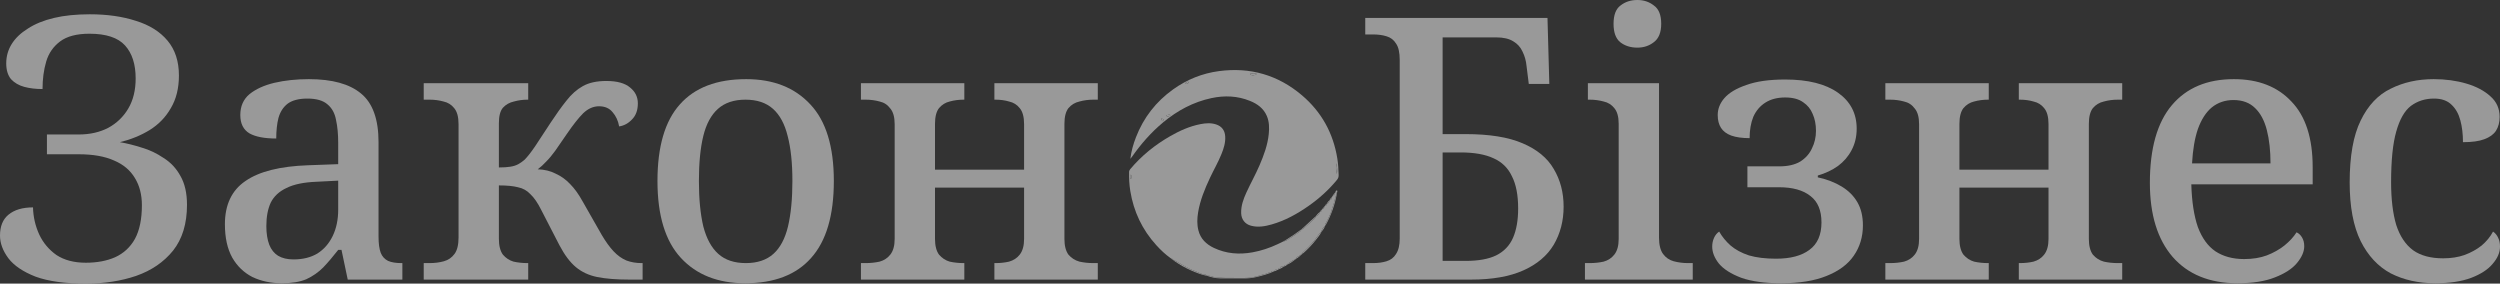 <?xml version="1.0" encoding="UTF-8"?> <svg xmlns="http://www.w3.org/2000/svg" width="476" height="54" viewBox="0 0 476 54" fill="none"><rect x="0" y="0" width="476" height="54" fill="#333333" stroke="none"/><g opacity="0.5"><path d="M16.335 54C12.38 54 9.192 53.558 6.772 52.674C4.398 51.744 2.676 50.581 1.606 49.186C0.535 47.744 0 46.302 0 44.861C0 43.093 0.535 41.767 1.606 40.884C2.723 39.953 4.282 39.488 6.283 39.488C6.329 41.302 6.725 43.023 7.47 44.651C8.214 46.233 9.308 47.535 10.751 48.558C12.24 49.535 14.102 50.023 16.335 50.023C18.476 50.023 20.338 49.674 21.92 48.977C23.549 48.233 24.806 47.07 25.69 45.488C26.574 43.861 27.017 41.721 27.017 39.07C27.017 37.07 26.574 35.349 25.69 33.907C24.806 32.419 23.479 31.302 21.711 30.558C19.942 29.767 17.709 29.372 15.009 29.372H8.936V25.605H15.009C17.103 25.605 18.965 25.186 20.594 24.349C22.223 23.465 23.503 22.233 24.433 20.651C25.364 19.07 25.83 17.163 25.83 14.93C25.83 12.233 25.155 10.139 23.805 8.651C22.456 7.163 20.198 6.419 17.034 6.419C14.614 6.419 12.752 6.907 11.449 7.884C10.146 8.86 9.261 10.139 8.796 11.721C8.331 13.302 8.098 15.046 8.098 16.953C6.795 16.953 5.631 16.814 4.607 16.535C3.584 16.256 2.746 15.767 2.094 15.07C1.489 14.326 1.187 13.326 1.187 12.07C1.187 10.721 1.536 9.488 2.234 8.372C2.932 7.256 3.956 6.279 5.306 5.442C6.655 4.558 8.307 3.884 10.262 3.419C12.217 2.953 14.497 2.721 17.103 2.721C20.408 2.721 23.34 3.14 25.899 3.977C28.459 4.767 30.46 6.023 31.903 7.744C33.346 9.465 34.067 11.674 34.067 14.372C34.067 16.791 33.555 18.86 32.531 20.581C31.554 22.302 30.204 23.698 28.483 24.767C26.807 25.791 24.922 26.558 22.828 27.07C24.177 27.302 25.574 27.651 27.017 28.116C28.459 28.535 29.832 29.186 31.135 30.07C32.485 30.907 33.555 32.047 34.346 33.488C35.184 34.93 35.603 36.767 35.603 39C35.603 42.581 34.719 45.488 32.95 47.721C31.182 49.907 28.831 51.512 25.899 52.535C23.014 53.512 19.826 54 16.335 54Z" fill="white"></path><path d="M53.644 53.93C51.596 53.93 49.734 53.535 48.059 52.744C46.43 51.907 45.15 50.674 44.219 49.047C43.288 47.372 42.823 45.256 42.823 42.698C42.823 38.977 44.126 36.233 46.732 34.465C49.339 32.651 53.318 31.651 58.67 31.465L64.394 31.256V27.209C64.394 25.535 64.255 24.07 63.975 22.814C63.743 21.558 63.208 20.581 62.37 19.884C61.532 19.14 60.252 18.767 58.53 18.767C56.901 18.767 55.645 19.093 54.761 19.744C53.923 20.395 53.341 21.302 53.015 22.465C52.736 23.581 52.596 24.884 52.596 26.372C50.362 26.372 48.664 26.047 47.5 25.395C46.337 24.698 45.755 23.535 45.755 21.907C45.755 20.233 46.337 18.907 47.5 17.93C48.71 16.953 50.293 16.233 52.247 15.767C54.248 15.302 56.436 15.07 58.809 15.07C63.231 15.07 66.535 15.977 68.722 17.791C70.956 19.605 72.073 22.698 72.073 27.07V45.07C72.073 46.372 72.213 47.395 72.492 48.139C72.771 48.837 73.237 49.349 73.888 49.674C74.54 49.953 75.378 50.093 76.402 50.093H76.611V53.233H66.209L65.022 47.581H64.394C63.417 48.837 62.463 49.953 61.532 50.93C60.601 51.861 59.531 52.605 58.321 53.163C57.111 53.674 55.552 53.93 53.644 53.93ZM55.877 49.395C57.646 49.395 59.158 49.023 60.415 48.279C61.672 47.488 62.649 46.372 63.347 44.93C64.045 43.488 64.394 41.814 64.394 39.907V34.395L60.276 34.605C57.855 34.698 55.947 35.093 54.551 35.791C53.155 36.442 52.154 37.372 51.549 38.581C50.991 39.791 50.712 41.279 50.712 43.047C50.712 44.442 50.898 45.628 51.27 46.605C51.642 47.535 52.201 48.233 52.945 48.698C53.737 49.163 54.714 49.395 55.877 49.395Z" fill="white"></path><path d="M80.677 53.233V50.093H81.794C82.771 50.093 83.679 49.977 84.516 49.744C85.354 49.512 86.029 49.047 86.541 48.349C87.053 47.651 87.309 46.605 87.309 45.209V23.651C87.309 22.256 87.03 21.233 86.471 20.581C85.959 19.93 85.284 19.512 84.447 19.326C83.609 19.093 82.725 18.977 81.794 18.977H80.677V15.837H100.573V18.977H100.433C99.549 18.977 98.688 19.093 97.85 19.326C97.012 19.512 96.314 19.907 95.756 20.512C95.244 21.116 94.988 22.093 94.988 23.442V31.884C95.872 31.884 96.594 31.837 97.152 31.744C97.757 31.651 98.269 31.488 98.688 31.256C99.107 31.023 99.502 30.744 99.875 30.419C100.433 29.86 101.108 29 101.899 27.837C102.69 26.628 103.668 25.14 104.831 23.372C105.902 21.744 106.902 20.349 107.833 19.186C108.764 17.977 109.811 17.047 110.974 16.395C112.138 15.744 113.627 15.419 115.442 15.419C117.49 15.419 119.003 15.837 119.98 16.674C120.957 17.465 121.446 18.465 121.446 19.674C121.446 20.977 121.074 22 120.329 22.744C119.631 23.488 118.816 23.93 117.886 24.07C117.699 23 117.281 22.093 116.629 21.349C116.024 20.605 115.163 20.233 114.046 20.233C112.976 20.233 111.975 20.674 111.044 21.558C110.16 22.442 109.113 23.767 107.903 25.535C107.065 26.744 106.344 27.791 105.739 28.674C105.134 29.512 104.552 30.209 103.993 30.767C103.481 31.326 102.946 31.814 102.388 32.233C103.691 32.279 104.831 32.558 105.808 33.07C106.832 33.535 107.74 34.186 108.531 35.023C109.369 35.861 110.16 36.953 110.905 38.302L114.605 44.791C115.349 46.047 116.094 47.07 116.838 47.861C117.583 48.651 118.398 49.233 119.282 49.605C120.166 49.93 121.12 50.093 122.144 50.093H122.353V53.233H119.77C117.35 53.233 115.326 53.07 113.697 52.744C112.115 52.419 110.765 51.791 109.648 50.861C108.531 49.93 107.484 48.535 106.507 46.674L103.016 39.907C102.365 38.605 101.69 37.628 100.992 36.977C100.34 36.279 99.549 35.837 98.618 35.651C97.734 35.419 96.524 35.302 94.988 35.302V45.488C94.988 46.791 95.244 47.791 95.756 48.488C96.314 49.139 96.989 49.581 97.78 49.814C98.618 50 99.502 50.093 100.433 50.093H100.573V53.233H80.677Z" fill="white"></path><path d="M141.868 53.93C136.702 53.93 132.63 52.326 129.651 49.116C126.673 45.907 125.183 41.023 125.183 34.465C125.183 27.907 126.603 23.047 129.442 19.884C132.281 16.674 136.493 15.07 142.077 15.07C147.243 15.07 151.316 16.674 154.294 19.884C157.273 23.047 158.762 27.907 158.762 34.465C158.762 41.023 157.319 45.907 154.434 49.116C151.595 52.326 147.406 53.93 141.868 53.93ZM142.008 50.093C144.195 50.093 145.94 49.512 147.243 48.349C148.547 47.186 149.477 45.442 150.036 43.116C150.594 40.744 150.874 37.861 150.874 34.465C150.874 31.023 150.571 28.163 149.966 25.884C149.408 23.605 148.477 21.884 147.174 20.721C145.87 19.558 144.125 18.977 141.938 18.977C139.75 18.977 138.005 19.558 136.702 20.721C135.399 21.884 134.468 23.605 133.91 25.884C133.351 28.163 133.072 31.023 133.072 34.465C133.072 37.861 133.351 40.744 133.91 43.116C134.515 45.442 135.469 47.186 136.772 48.349C138.075 49.512 139.82 50.093 142.008 50.093Z" fill="white"></path><path d="M163.922 53.233V50.093H164.83C165.76 50.093 166.645 50 167.482 49.814C168.32 49.581 168.995 49.139 169.507 48.488C170.065 47.791 170.345 46.791 170.345 45.488V23.651C170.345 22.302 170.065 21.302 169.507 20.651C168.995 19.953 168.32 19.512 167.482 19.326C166.645 19.093 165.76 18.977 164.83 18.977H163.922V15.837H183.608V18.977H183.469C182.538 18.977 181.654 19.093 180.816 19.326C180.025 19.512 179.35 19.93 178.792 20.581C178.28 21.233 178.024 22.233 178.024 23.581V32.302H194.987V23.651C194.987 22.256 194.708 21.233 194.15 20.581C193.638 19.93 192.963 19.512 192.125 19.326C191.334 19.093 190.473 18.977 189.542 18.977H189.333V15.837H209.019V18.977H208.182C207.251 18.977 206.366 19.093 205.529 19.326C204.691 19.512 203.993 19.93 203.434 20.581C202.923 21.233 202.667 22.233 202.667 23.581V45.488C202.667 46.791 202.923 47.791 203.434 48.488C203.993 49.139 204.691 49.581 205.529 49.814C206.366 50 207.251 50.093 208.182 50.093H209.019V53.233H189.333V50.093H189.542C190.473 50.093 191.334 50 192.125 49.814C192.963 49.581 193.638 49.139 194.15 48.488C194.708 47.791 194.987 46.791 194.987 45.488V35.721H178.024V45.488C178.024 46.791 178.28 47.791 178.792 48.488C179.35 49.139 180.025 49.581 180.816 49.814C181.654 50 182.538 50.093 183.469 50.093H183.608V53.233H163.922Z" fill="white"></path><path d="M259.945 53.233V50.093H261.411C262.389 50.093 263.25 49.977 263.994 49.744C264.785 49.512 265.39 49.047 265.809 48.349C266.275 47.651 266.507 46.674 266.507 45.419V11.442C266.507 10 266.275 8.953 265.809 8.302C265.39 7.605 264.785 7.14 263.994 6.907C263.25 6.674 262.389 6.558 261.411 6.558H259.945V3.419H294.641L294.99 15.977H291.081L290.662 12.628C290.569 11.605 290.313 10.674 289.894 9.837C289.521 9 288.94 8.349 288.148 7.884C287.357 7.372 286.264 7.116 284.867 7.116H274.675V25.535H279.073C283.588 25.535 287.194 26.116 289.894 27.279C292.64 28.442 294.618 30.07 295.828 32.163C297.084 34.256 297.712 36.651 297.712 39.349C297.712 42.047 297.084 44.465 295.828 46.605C294.571 48.698 292.64 50.326 290.033 51.488C287.427 52.651 284.123 53.233 280.12 53.233H259.945ZM279.073 49.674C281.493 49.674 283.425 49.326 284.867 48.628C286.357 47.884 287.427 46.767 288.079 45.279C288.73 43.791 289.056 41.93 289.056 39.698C289.056 37.139 288.66 35.093 287.869 33.558C287.125 31.977 285.961 30.837 284.379 30.14C282.796 29.395 280.702 29.023 278.096 29.023H274.675V49.674H279.073Z" fill="white"></path><path d="M301.774 53.233V50.093H302.682C303.613 50.093 304.497 50 305.335 49.814C306.173 49.581 306.847 49.139 307.359 48.488C307.918 47.791 308.197 46.791 308.197 45.488V23.581C308.197 22.233 307.918 21.233 307.359 20.581C306.847 19.93 306.173 19.512 305.335 19.326C304.497 19.093 303.613 18.977 302.682 18.977H302.333V15.837H315.876V45.209C315.876 46.605 316.132 47.651 316.644 48.349C317.156 49.047 317.831 49.512 318.669 49.744C319.553 49.977 320.46 50.093 321.391 50.093H322.299V53.233H301.774ZM311.757 9.07C310.454 9.07 309.361 8.721 308.476 8.023C307.639 7.326 307.22 6.163 307.22 4.535C307.22 2.86 307.662 1.698 308.546 1.047C309.43 0.349 310.501 0 311.757 0C312.967 0 314.014 0.349 314.899 1.047C315.83 1.698 316.295 2.86 316.295 4.535C316.295 6.163 315.83 7.326 314.899 8.023C314.014 8.721 312.967 9.07 311.757 9.07Z" fill="white"></path><path d="M339.13 53.93C336.012 53.93 333.475 53.581 331.521 52.884C329.566 52.139 328.146 51.233 327.262 50.163C326.424 49.093 326.006 48.023 326.006 46.953C326.006 46.349 326.122 45.791 326.355 45.279C326.587 44.767 326.913 44.372 327.332 44.093C327.891 45.07 328.612 45.953 329.496 46.744C330.427 47.535 331.59 48.163 332.987 48.628C334.429 49.047 336.151 49.256 338.153 49.256C340.898 49.256 343.016 48.698 344.505 47.581C346.041 46.465 346.809 44.721 346.809 42.349C346.809 40.07 346.111 38.395 344.715 37.326C343.319 36.209 341.317 35.651 338.711 35.651H332.707V31.674H338.781C340.41 31.674 341.736 31.372 342.76 30.767C343.784 30.116 344.529 29.279 344.994 28.256C345.506 27.233 345.762 26.116 345.762 24.907C345.762 23.698 345.552 22.628 345.134 21.698C344.761 20.767 344.156 20.023 343.319 19.465C342.481 18.86 341.341 18.558 339.898 18.558C338.409 18.558 337.152 18.884 336.128 19.535C335.104 20.186 334.336 21.093 333.824 22.256C333.359 23.419 333.126 24.767 333.126 26.302C331.73 26.302 330.567 26.14 329.636 25.814C328.752 25.488 328.1 25 327.681 24.349C327.262 23.698 327.053 22.884 327.053 21.907C327.053 20.744 327.472 19.674 328.309 18.698C329.194 17.674 330.59 16.837 332.498 16.186C334.406 15.488 336.873 15.139 339.898 15.139C344.226 15.139 347.577 15.977 349.95 17.651C352.324 19.326 353.511 21.605 353.511 24.488C353.511 26.023 353.185 27.395 352.533 28.605C351.928 29.767 351.067 30.767 349.95 31.605C348.834 32.395 347.554 33 346.111 33.419V33.767C347.833 34.139 349.345 34.721 350.649 35.512C351.952 36.302 352.952 37.302 353.65 38.512C354.348 39.721 354.698 41.186 354.698 42.907C354.698 45.093 354.116 47.023 352.952 48.698C351.835 50.326 350.113 51.605 347.786 52.535C345.506 53.465 342.62 53.93 339.13 53.93Z" fill="white"></path><path d="M358.972 53.233V50.093H359.88C360.811 50.093 361.695 50 362.533 49.814C363.37 49.581 364.045 49.139 364.557 48.488C365.116 47.791 365.395 46.791 365.395 45.488V23.651C365.395 22.302 365.116 21.302 364.557 20.651C364.045 19.953 363.37 19.512 362.533 19.326C361.695 19.093 360.811 18.977 359.88 18.977H358.972V15.837H378.659V18.977H378.519C377.588 18.977 376.704 19.093 375.866 19.326C375.075 19.512 374.4 19.93 373.842 20.581C373.33 21.233 373.074 22.233 373.074 23.581V32.302H390.038V23.651C390.038 22.256 389.759 21.233 389.2 20.581C388.688 19.93 388.013 19.512 387.176 19.326C386.384 19.093 385.523 18.977 384.593 18.977H384.383V15.837H404.07V18.977H403.232C402.301 18.977 401.417 19.093 400.579 19.326C399.741 19.512 399.043 19.93 398.485 20.581C397.973 21.233 397.717 22.233 397.717 23.581V45.488C397.717 46.791 397.973 47.791 398.485 48.488C399.043 49.139 399.741 49.581 400.579 49.814C401.417 50 402.301 50.093 403.232 50.093H404.07V53.233H384.383V50.093H384.593C385.523 50.093 386.384 50 387.176 49.814C388.013 49.581 388.688 49.139 389.2 48.488C389.759 47.791 390.038 46.791 390.038 45.488V35.721H373.074V45.488C373.074 46.791 373.33 47.791 373.842 48.488C374.4 49.139 375.075 49.581 375.866 49.814C376.704 50 377.588 50.093 378.519 50.093H378.659V53.233H358.972Z" fill="white"></path><path d="M426.022 53.93C420.716 53.93 416.597 52.256 413.665 48.907C410.78 45.558 409.337 40.861 409.337 34.814C409.337 28.256 410.733 23.326 413.526 20.023C416.318 16.721 420.251 15.07 425.323 15.07C429.977 15.07 433.631 16.488 436.284 19.326C438.983 22.116 440.333 26.279 440.333 31.814V35.093H417.225C417.319 38.395 417.737 41.116 418.482 43.256C419.273 45.349 420.39 46.884 421.833 47.861C423.322 48.837 425.137 49.326 427.278 49.326C428.907 49.326 430.35 49.093 431.606 48.628C432.909 48.116 434.026 47.488 434.957 46.744C435.935 45.953 436.702 45.116 437.261 44.233C437.68 44.419 438.029 44.744 438.308 45.209C438.587 45.674 438.727 46.233 438.727 46.884C438.727 47.907 438.262 48.977 437.331 50.093C436.447 51.163 435.05 52.07 433.142 52.814C431.281 53.558 428.907 53.93 426.022 53.93ZM432.304 31.116C432.304 28.698 432.072 26.581 431.606 24.767C431.141 22.953 430.396 21.558 429.372 20.581C428.349 19.558 426.976 19.047 425.254 19.047C423.671 19.047 422.298 19.512 421.135 20.442C420.018 21.372 419.134 22.744 418.482 24.558C417.877 26.326 417.505 28.512 417.365 31.116H432.304Z" fill="white"></path><path d="M463.644 53.93C460.479 53.93 457.663 53.302 455.197 52.047C452.777 50.744 450.868 48.698 449.472 45.907C448.076 43.07 447.378 39.349 447.378 34.744C447.378 29.721 448.076 25.791 449.472 22.953C450.868 20.07 452.777 18.047 455.197 16.884C457.617 15.674 460.339 15.07 463.364 15.07C465.598 15.07 467.669 15.349 469.577 15.907C471.486 16.465 473.021 17.279 474.185 18.349C475.348 19.372 475.93 20.674 475.93 22.256C475.93 23.279 475.698 24.163 475.232 24.907C474.767 25.605 474.022 26.14 472.998 26.512C472.021 26.884 470.671 27.07 468.949 27.07C468.949 25.535 468.786 24.163 468.461 22.953C468.135 21.698 467.576 20.698 466.785 19.953C465.994 19.163 464.877 18.767 463.434 18.767C461.759 18.767 460.293 19.233 459.036 20.163C457.826 21.093 456.895 22.721 456.244 25.047C455.592 27.326 455.266 30.535 455.266 34.674C455.266 37.93 455.592 40.651 456.244 42.837C456.942 44.977 458.012 46.581 459.455 47.651C460.898 48.674 462.806 49.186 465.179 49.186C466.669 49.186 468.018 48.977 469.228 48.558C470.485 48.093 471.579 47.488 472.51 46.744C473.44 45.953 474.162 45.07 474.674 44.093C475.092 44.372 475.418 44.767 475.651 45.279C475.884 45.744 476 46.302 476 46.953C476 48.07 475.535 49.163 474.604 50.233C473.72 51.302 472.37 52.186 470.555 52.884C468.74 53.581 466.436 53.93 463.644 53.93Z" fill="white"></path><path d="M215.215 30.244C215.4 28.76 215.784 27.435 216.282 26.145C217.73 22.391 220.107 19.343 223.379 17.007C225.991 15.143 228.9 13.965 232.086 13.541C238.026 12.751 243.332 14.271 247.893 18.145C251.608 21.302 253.848 25.341 254.625 30.173C254.793 31.223 254.847 32.277 254.878 33.337C254.888 33.698 254.78 33.979 254.552 34.256C252.98 36.165 251.161 37.804 249.138 39.219C246.977 40.732 244.686 41.999 242.134 42.731C240.841 43.101 239.526 43.331 238.183 42.973C237.055 42.673 236.356 41.776 236.319 40.604C236.274 39.203 236.734 37.926 237.3 36.684C238.098 34.931 239.052 33.254 239.811 31.482C240.634 29.563 241.362 27.615 241.572 25.518C241.689 24.347 241.676 23.176 241.202 22.072C240.583 20.628 239.402 19.778 238.001 19.211C235.616 18.245 233.158 18.145 230.658 18.68C227.2 19.42 224.187 21.043 221.484 23.282C219.186 25.185 217.242 27.408 215.534 29.845C215.458 29.951 215.37 30.05 215.215 30.244ZM254.541 33.141C254.672 32.444 254.553 31.76 254.468 31.074C254.306 31.769 254.413 32.455 254.541 33.141ZM238.797 13.973C238.58 13.877 238.38 14.089 238.162 13.996C238.118 13.977 238.069 14.001 238.06 14.062C238.049 14.129 238.081 14.18 238.131 14.215C238.356 14.376 238.62 14.367 238.853 14.292C238.979 14.252 239.239 14.23 239.221 14.092C239.19 13.868 238.942 14.008 238.797 13.973ZM222.582 21.84C222.529 21.845 222.446 21.829 222.416 21.862C222.327 21.956 222.055 21.816 222.118 22.051C222.167 22.236 222.352 22.212 222.509 22.139C222.552 22.119 222.603 22.115 222.643 22.091C222.718 22.046 222.852 22.03 222.811 21.903C222.778 21.805 222.665 21.858 222.582 21.84ZM225.862 15.988C226.015 15.907 226.261 15.94 226.298 15.691C226.312 15.597 226.193 15.527 226.121 15.574C225.957 15.68 225.708 15.698 225.648 15.913C225.622 16.01 225.775 15.973 225.862 15.988ZM221.621 22.875C221.542 22.704 221.383 22.617 221.197 22.573C221.136 22.558 221.047 22.621 221.084 22.659C221.207 22.789 221.205 23.032 221.427 23.063C221.532 23.077 221.602 23.005 221.621 22.875Z" fill="white"></path><path d="M253.801 37.209C253.796 37.186 253.805 37.172 253.828 37.168C254.185 37.205 254.198 36.983 254.162 36.725C254.232 36.701 254.242 36.648 254.24 36.585C254.478 36.578 254.485 36.727 254.445 36.897C254.373 37.199 254.319 37.508 254.212 37.796C254.031 38.283 253.993 38.8 253.777 39.291C253.59 39.717 253.531 40.218 253.329 40.657C253.018 41.333 252.734 42.023 252.341 42.659C252.278 42.761 252.29 42.865 252.316 42.971L252.295 42.962C252.295 42.962 252.317 42.969 252.317 42.968C251.925 43.288 251.656 43.682 251.582 44.192L251.584 44.188C251.542 44.21 251.495 44.225 251.461 44.256C250.933 44.736 250.606 45.374 250.155 45.917C249.524 46.676 248.83 47.362 248.113 48.031C248.018 48.12 247.926 48.175 247.973 48.318C247.812 48.293 247.745 48.372 247.742 48.523C247.605 48.508 247.488 48.514 247.402 48.654C247.34 48.753 247.257 48.86 247.126 48.869C246.893 48.883 246.856 49.027 246.869 49.216C246.864 49.24 246.85 49.251 246.825 49.249C246.727 49.238 246.66 49.269 246.653 49.379L246.646 49.384C246.216 49.491 245.86 49.744 245.511 49.995C245.38 50.089 245.159 50.126 245.163 50.358L245.16 50.351C245.108 50.343 245.082 50.368 245.074 50.418L245.079 50.415C244.818 50.424 244.555 50.428 244.482 50.76L244.47 50.775L244.451 50.768C244.239 50.783 243.977 50.535 243.824 50.873C243.721 51.1 243.36 51.042 243.329 51.337C243.295 51.394 243.243 51.41 243.18 51.407C242.913 51.255 242.748 51.338 242.674 51.629L242.661 51.642C242.661 51.642 242.643 51.635 242.643 51.635C242.505 51.626 242.369 51.517 242.23 51.63C241.933 51.871 241.542 51.883 241.212 52.047C240.89 52.207 240.519 52.219 240.192 52.342C239.703 52.526 239.188 52.643 238.694 52.748C237.906 52.916 237.081 52.947 236.262 52.928C234.905 52.895 233.546 52.971 232.189 52.861C231.662 52.817 231.131 52.791 230.639 52.603C230.341 52.49 230.054 52.494 229.756 52.502L229.728 52.504C229.713 52.332 229.582 52.285 229.449 52.281C228.787 52.258 228.245 51.874 227.649 51.663C226.979 51.425 226.329 51.127 225.703 50.762C225.152 50.44 224.585 50.136 224.035 49.807C223.872 49.708 223.715 49.59 223.507 49.604C223.507 49.459 223.404 49.456 223.3 49.456C223.271 49.438 223.242 49.419 223.214 49.401C223.216 49.189 223.08 49.16 222.912 49.175C221.896 48.455 220.997 47.605 220.162 46.685C217.48 43.734 215.841 40.281 215.206 36.351C215.013 35.161 214.953 33.958 214.977 32.751C214.981 32.527 215.068 32.362 215.203 32.201C217.355 29.635 219.926 27.574 222.824 25.914C224.629 24.88 226.515 24.034 228.572 23.634C229.559 23.442 230.558 23.367 231.539 23.688C232.611 24.039 233.196 24.805 233.277 25.93C233.363 27.128 233.009 28.238 232.57 29.327C231.945 30.882 231.097 32.33 230.388 33.845C229.391 35.974 228.491 38.139 228.112 40.479C227.93 41.602 227.892 42.734 228.172 43.851C228.576 45.473 229.67 46.514 231.124 47.202C233.47 48.311 235.935 48.502 238.465 48.047C240.133 47.747 241.728 47.215 243.26 46.494C243.614 46.327 243.965 46.152 244.318 45.98C244.451 45.992 244.581 45.995 244.619 45.824L244.614 45.828C244.802 45.853 244.962 45.785 245.115 45.684C245.805 45.226 246.511 44.79 247.179 44.301C247.411 44.132 247.737 44.011 247.8 43.661L247.798 43.664C247.929 43.695 248.018 43.63 248.121 43.554C248.748 43.09 249.281 42.521 249.862 42.006C250.107 41.789 250.455 41.617 250.483 41.215L250.486 41.213C250.83 41.151 251.275 40.672 251.352 40.281L251.358 40.274C251.631 40.291 251.694 40.12 251.696 39.895L251.694 39.902C251.77 39.894 251.786 39.839 251.79 39.776L251.794 39.771C252.011 39.78 252.11 39.688 252.06 39.465C252.227 39.478 252.314 39.419 252.259 39.238C252.259 39.238 252.265 39.228 252.265 39.229C252.52 39.216 252.573 39.043 252.582 38.834L252.585 38.829C252.975 38.744 253.066 38.424 253.154 38.103C253.49 38.053 253.59 37.825 253.588 37.523C253.808 37.523 253.818 37.375 253.801 37.209ZM215.406 33.689C215.406 33.63 215.409 33.571 215.406 33.511C215.4 33.422 215.431 33.289 215.299 33.289C215.165 33.289 215.194 33.422 215.191 33.511C215.187 33.629 215.188 33.748 215.192 33.866C215.195 33.947 215.191 34.048 215.315 34.033C215.408 34.023 215.402 33.936 215.406 33.866C215.408 33.808 215.406 33.748 215.406 33.689Z" fill="white"></path><path d="M229.755 52.5C230.054 52.492 230.34 52.487 230.638 52.601C231.13 52.788 231.661 52.816 232.188 52.858C233.546 52.969 234.904 52.892 236.261 52.925C237.08 52.946 237.905 52.913 238.693 52.745C239.188 52.64 239.702 52.523 240.191 52.339C240.518 52.216 240.89 52.205 241.212 52.045C241.541 51.881 241.933 51.869 242.23 51.628C242.369 51.514 242.504 51.623 242.642 51.633C241.523 52.181 240.325 52.482 239.121 52.774C238.307 52.972 237.486 53.021 236.652 53.012C235.196 52.996 233.739 53.022 232.283 53.001C231.415 52.988 230.576 52.777 229.755 52.5Z" fill="white"></path><path d="M223.507 49.604C223.715 49.59 223.872 49.708 224.035 49.807C224.585 50.136 225.152 50.44 225.703 50.762C226.329 51.127 226.979 51.425 227.649 51.663C228.245 51.874 228.787 52.258 229.449 52.281C229.582 52.285 229.713 52.332 229.728 52.504C228.696 52.302 227.729 51.902 226.772 51.485C225.668 51.004 224.627 50.404 223.634 49.723C223.586 49.691 223.55 49.645 223.507 49.604Z" fill="white"></path><path d="M252.316 42.971C252.29 42.865 252.278 42.761 252.341 42.659C252.734 42.023 253.018 41.333 253.329 40.657C253.531 40.218 253.59 39.717 253.777 39.291C253.993 38.8 254.031 38.283 254.212 37.796C254.319 37.508 254.373 37.199 254.445 36.897C254.485 36.727 254.478 36.578 254.24 36.585C254.327 36.453 254.376 36.204 254.555 36.263C254.708 36.315 254.598 36.539 254.574 36.682C254.21 38.843 253.505 40.886 252.445 42.806C252.413 42.867 252.36 42.916 252.316 42.971Z" fill="white"></path><path d="M247.973 48.318C247.926 48.175 248.018 48.12 248.113 48.031C248.83 47.362 249.524 46.676 250.155 45.917C250.606 45.374 250.933 44.736 251.461 44.256C251.495 44.225 251.542 44.21 251.584 44.188C251.314 44.745 250.909 45.205 250.535 45.689C249.841 46.587 249.051 47.397 248.207 48.156C248.138 48.219 248.052 48.265 247.973 48.318Z" fill="white"></path><path d="M250.48 41.212C250.451 41.614 250.103 41.787 249.859 42.004C249.278 42.518 248.744 43.087 248.117 43.551C248.015 43.627 247.926 43.693 247.795 43.661C248.69 42.845 249.585 42.029 250.48 41.212Z" fill="white"></path><path d="M247.797 43.657C247.733 44.006 247.408 44.127 247.175 44.297C246.508 44.785 245.801 45.221 245.111 45.679C244.959 45.78 244.799 45.848 244.611 45.824C245.302 45.337 246.052 44.939 246.727 44.429C247.078 44.164 247.44 43.914 247.797 43.657Z" fill="white"></path><path d="M245.163 50.358C245.159 50.126 245.38 50.089 245.511 49.995C245.86 49.744 246.216 49.491 246.646 49.384C246.186 49.762 245.702 50.103 245.163 50.358Z" fill="white"></path><path d="M252.317 42.968C251.925 43.288 251.656 43.682 251.582 44.192C251.889 43.821 252.153 43.424 252.317 42.968Z" fill="white"></path><path d="M243.329 51.337C243.36 51.042 243.721 51.1 243.824 50.873C243.977 50.535 244.239 50.783 244.451 50.768C244.103 51.008 243.728 51.196 243.329 51.337Z" fill="white"></path><path d="M246.869 49.216C246.856 49.027 246.893 48.883 247.126 48.869C247.257 48.86 247.34 48.753 247.402 48.654C247.489 48.514 247.606 48.505 247.743 48.52C247.489 48.798 247.196 49.029 246.869 49.216Z" fill="white"></path><path d="M251.349 40.279C251.272 40.67 250.827 41.148 250.483 41.211C250.748 40.879 251.022 40.555 251.349 40.279Z" fill="white"></path><path d="M253.151 38.099C253.062 38.421 252.972 38.74 252.581 38.826C252.721 38.545 252.929 38.316 253.151 38.099Z" fill="white"></path><path d="M253.585 37.518C253.586 37.821 253.487 38.047 253.151 38.096C253.258 37.875 253.402 37.682 253.585 37.518Z" fill="white"></path><path d="M243.18 51.407C242.913 51.255 242.748 51.338 242.674 51.629C242.863 51.602 243.03 51.522 243.18 51.407Z" fill="white"></path><path d="M253.828 37.168C254.185 37.205 254.198 36.983 254.162 36.725C254.013 36.845 253.916 37.003 253.828 37.168Z" fill="white"></path><path d="M245.079 50.415C244.818 50.424 244.555 50.428 244.482 50.76C244.696 50.671 244.904 50.573 245.079 50.415Z" fill="white"></path><path d="M252.578 38.83C252.569 39.039 252.516 39.213 252.261 39.225C252.319 39.055 252.436 38.932 252.578 38.83Z" fill="white"></path><path d="M251.692 39.893C251.689 40.117 251.628 40.289 251.354 40.272C251.432 40.114 251.549 39.992 251.692 39.893Z" fill="white"></path><path d="M252.056 39.462C252.106 39.685 252.007 39.777 251.79 39.768C251.85 39.642 251.936 39.536 252.056 39.462Z" fill="white"></path><path d="M253.801 37.209C253.818 37.375 253.809 37.522 253.585 37.518C253.631 37.397 253.701 37.293 253.801 37.209Z" fill="white"></path><path d="M222.909 49.173C223.078 49.157 223.213 49.187 223.211 49.398C223.082 49.362 222.99 49.275 222.909 49.173Z" fill="white"></path><path d="M252.254 39.234C252.309 39.416 252.223 39.475 252.056 39.462C252.086 39.354 252.159 39.283 252.254 39.234Z" fill="white"></path><path d="M247.973 48.318C247.812 48.293 247.745 48.372 247.742 48.523C247.846 48.485 247.935 48.43 247.973 48.318Z" fill="white"></path><path d="M244.615 45.822C244.577 45.994 244.448 45.99 244.315 45.978C244.388 45.874 244.495 45.837 244.615 45.822Z" fill="white"></path><path d="M223.297 49.454C223.402 49.454 223.504 49.457 223.504 49.602C223.412 49.586 223.344 49.535 223.297 49.454Z" fill="white"></path><path d="M246.825 49.249C246.727 49.238 246.66 49.269 246.653 49.379C246.733 49.366 246.791 49.324 246.825 49.249Z" fill="white"></path><path d="M254.162 36.725C254.232 36.701 254.242 36.648 254.24 36.585C254.18 36.614 254.162 36.663 254.162 36.725Z" fill="white"></path><path d="M251.785 39.774C251.782 39.837 251.766 39.892 251.689 39.9C251.693 39.836 251.725 39.793 251.785 39.774Z" fill="white"></path><path d="M245.074 50.416C245.081 50.366 245.108 50.341 245.16 50.349C245.132 50.371 245.103 50.393 245.074 50.416Z" fill="white"></path><path d="M254.468 31.074C254.306 31.769 254.413 32.455 254.541 33.141C254.672 32.444 254.553 31.76 254.468 31.074Z" fill="white"></path><path d="M238.797 13.973C238.942 14.008 239.19 13.868 239.221 14.092C239.239 14.23 238.979 14.252 238.853 14.292C238.62 14.367 238.356 14.376 238.131 14.215C238.081 14.18 238.049 14.129 238.06 14.062C238.069 14.001 238.118 13.977 238.162 13.996C238.38 14.089 238.58 13.877 238.797 13.973Z" fill="white"></path><path d="M222.582 21.84C222.665 21.858 222.778 21.805 222.811 21.903C222.852 22.03 222.718 22.046 222.643 22.091C222.603 22.115 222.552 22.119 222.509 22.139C222.352 22.212 222.167 22.236 222.118 22.051C222.055 21.816 222.327 21.956 222.416 21.862C222.446 21.829 222.529 21.845 222.582 21.84Z" fill="white"></path><path d="M225.862 15.988C225.775 15.973 225.622 16.01 225.648 15.913C225.708 15.698 225.957 15.68 226.121 15.574C226.193 15.527 226.312 15.597 226.298 15.691C226.261 15.94 226.015 15.907 225.862 15.988Z" fill="white"></path><path d="M221.621 22.875C221.602 23.005 221.532 23.077 221.427 23.063C221.205 23.032 221.207 22.789 221.084 22.659C221.047 22.621 221.136 22.558 221.197 22.573C221.383 22.617 221.542 22.704 221.621 22.875Z" fill="white"></path><path d="M215.406 33.689C215.406 33.748 215.408 33.808 215.406 33.866C215.402 33.936 215.408 34.023 215.315 34.033C215.191 34.048 215.195 33.947 215.192 33.866C215.188 33.748 215.187 33.629 215.191 33.511C215.194 33.422 215.165 33.289 215.299 33.289C215.431 33.289 215.4 33.422 215.406 33.511C215.409 33.571 215.406 33.63 215.406 33.689Z" fill="white"></path></g></svg> 